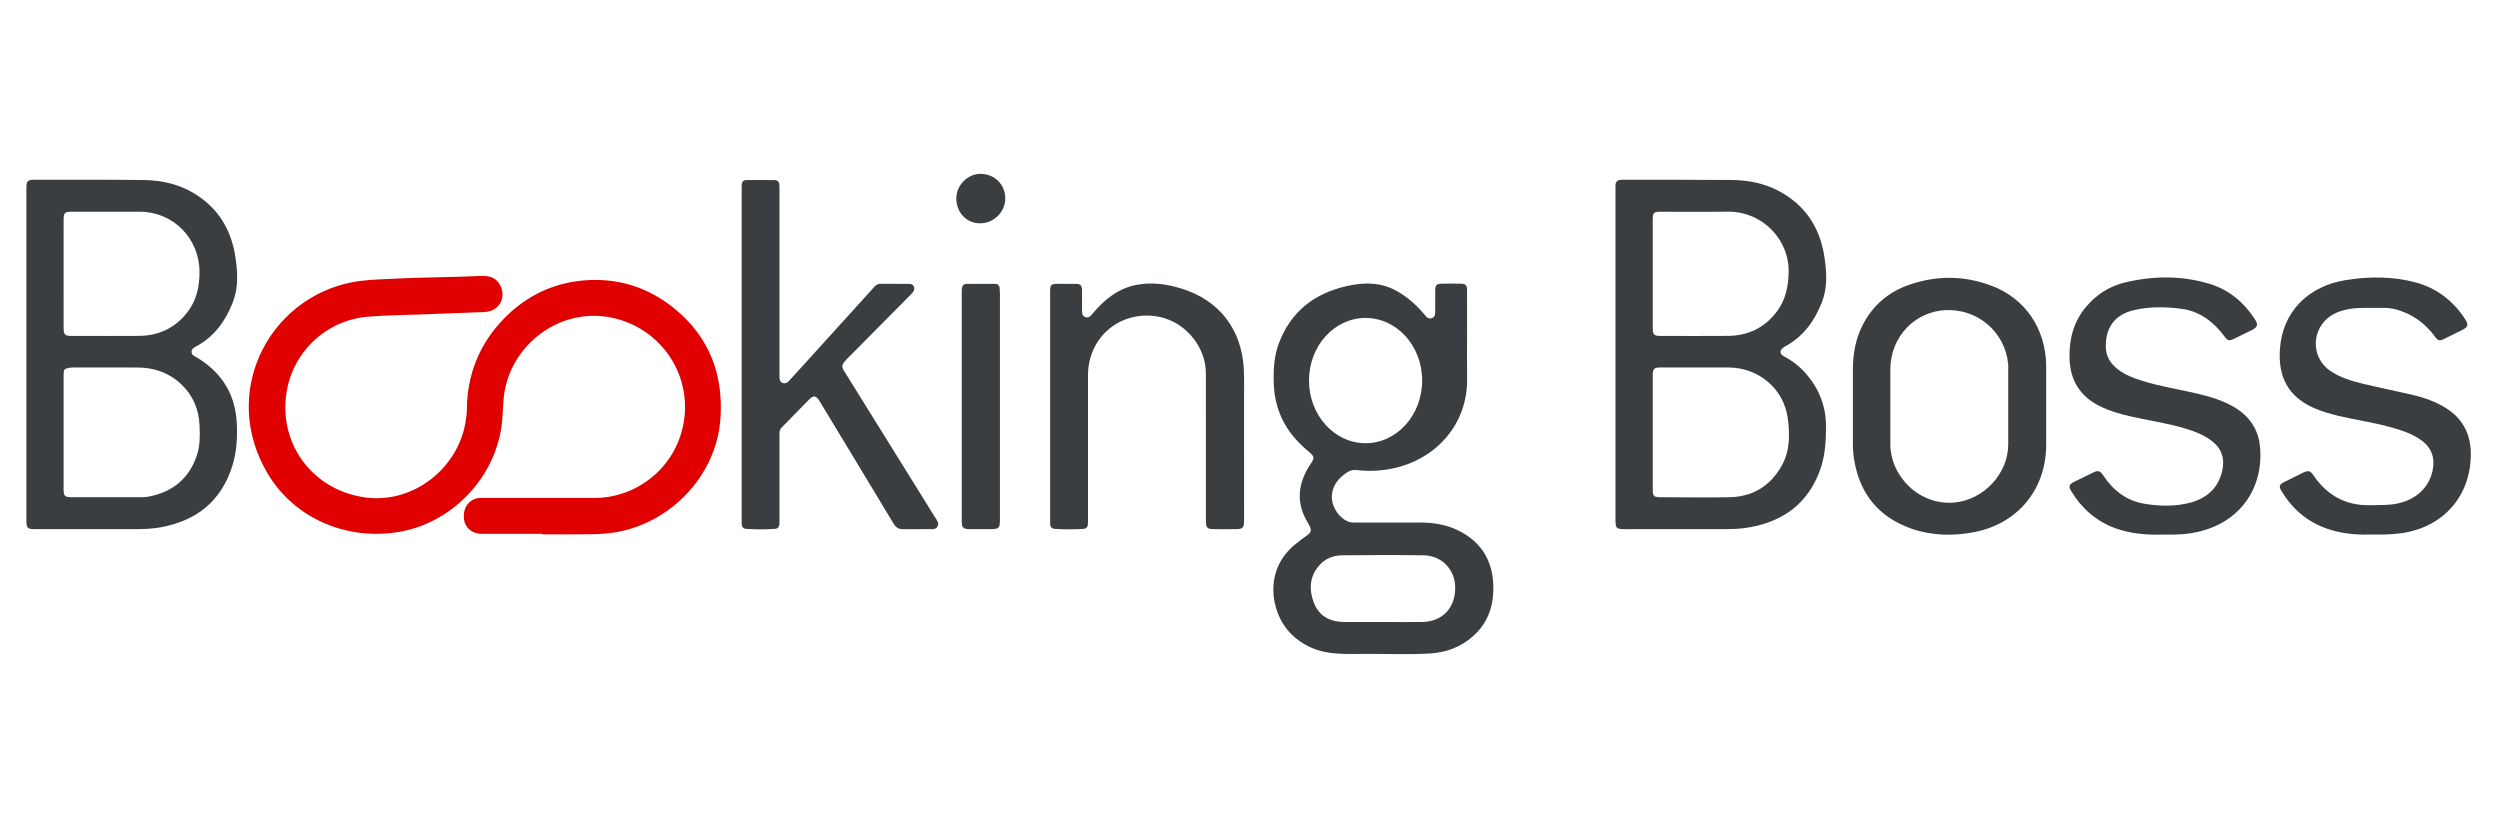 <?xml version="1.0" encoding="utf-8"?>
<!-- Generator: Adobe Illustrator 16.0.0, SVG Export Plug-In . SVG Version: 6.00 Build 0)  -->
<!DOCTYPE svg PUBLIC "-//W3C//DTD SVG 1.1//EN" "http://www.w3.org/Graphics/SVG/1.1/DTD/svg11.dtd">
<svg version="1.1" id="Layer_1" xmlns="http://www.w3.org/2000/svg" xmlns:xlink="http://www.w3.org/1999/xlink" x="0px" y="0px"
	 width="900px" height="300px" viewBox="0 0 900 300" enable-background="new 0 0 900 300" xml:space="preserve">
<g>
	<path fill-rule="evenodd" clip-rule="evenodd" fill="#E00000" d="M195.134,192.179c-7.323,0-14.633,0.013-21.962-0.013
		c-3.146,0-5.75-2.201-6.125-5.121c-0.484-3.821,1.245-6.698,4.528-7.623c0.675-0.194,1.354-0.163,2.042-0.163
		c13.445,0,26.897,0,40.342,0c15.083,0,28.279-10.412,31.75-25.077c4.353-18.392-7.448-36.327-25.965-39.917
		c-18.851-3.633-36.261,10.45-38.341,28.348c-0.444,3.802-0.356,7.679-0.95,11.519c-2.877,18.461-17.967,33.982-36.387,37.278
		c-19.139,3.42-38.181-4.81-47.74-20.975c-17.01-28.748-0.094-62.28,29.62-68.671c4.703-1.007,9.518-1.101,14.299-1.363
		c11.028-0.588,22.075-0.576,33.106-1.057c2.986-0.1,5.453,0.713,6.819,3.54c2.18,4.534-0.672,9.255-5.709,9.437
		c-7.135,0.325-14.283,0.5-21.425,0.832c-6.882,0.269-13.776,0.288-20.643,0.856c-15.268,1.338-27.406,12.995-29.379,28.191
		c-2.408,18.561,10.271,34.626,28.926,36.94c17.097,2.057,32.859-10.613,35.642-27.104c0.272-1.569,0.481-3.215,0.5-4.821
		c0.122-11.832,4.059-22.238,11.957-31.024c7.902-8.78,17.776-14.033,29.561-15.19c12.51-1.188,23.801,2.32,33.463,10.306
		c12.326,10.162,17.391,23.613,16.3,39.379c-1.414,20.218-17.482,37.334-37.422,40.88c-3.768,0.669-7.579,0.775-11.391,0.781
		c-5.138,0.075-10.278,0.013-15.416,0.013C195.134,192.342,195.134,192.254,195.134,192.179z"/>
	<path fill-rule="evenodd" clip-rule="evenodd" fill="#3B3E41" d="M9.499,127.667c0-20.043,0-40.011,0-60.047
		c0-2.433,0.453-2.914,2.917-2.914c13.11,0,26.218-0.05,39.316,0.1c7.473,0.069,14.514,1.976,20.643,6.479
		c7.267,5.266,11.112,12.67,12.395,21.419c0.785,5.34,1.113,10.737-0.891,15.953c-2.633,6.86-6.691,12.507-13.298,16.072
		c-0.8,0.413-1.626,0.938-1.613,1.982c0.006,1.101,0.954,1.438,1.726,1.876c9.168,5.466,14.158,13.439,14.577,24.151
		c0.197,5.01-0.087,10.05-1.598,14.884c-3.961,12.726-12.832,19.817-25.74,22.194c-2.874,0.537-5.788,0.662-8.696,0.675
		c-12.035,0.038-24.076,0.007-36.111,0.007c-0.212,0-0.425,0.006-0.641,0c-2.57-0.02-2.986-0.426-2.986-2.971
		C9.499,167.546,9.499,147.591,9.499,127.667z M22.897,155.677c0,6.772,0,13.583,0.003,20.418c0,2.508,0.403,2.901,2.88,2.901
		c8.136,0,16.266,0,24.405,0c1.069,0,2.135,0,3.189-0.193c8.63-1.602,14.583-6.379,17.457-14.74
		c1.223-3.558,1.157-7.26,1.007-10.919c-0.25-5.734-2.348-10.774-6.525-14.745c-4.35-4.141-9.637-6.041-15.597-6.092
		c-7.704-0.056-15.409-0.019-23.123-0.012c-0.51,0.006-1.026,0.012-1.532,0.105c-1.951,0.332-2.157,0.538-2.161,2.552
		C22.897,141.862,22.9,148.779,22.897,155.677z M22.9,98.582c0,6.535-0.006,13.076,0.006,19.642
		c0.003,2.189,0.519,2.702,2.648,2.702c8.217,0,16.444,0.063,24.664-0.007c6.854-0.106,12.57-2.751,16.913-8.104
		c3.561-4.39,4.756-9.524,4.687-15.14c-0.128-11.963-9.512-21.431-21.5-21.45c-8.177-0.012-16.356-0.006-24.539,0
		c-2.477,0-2.874,0.432-2.876,2.964C22.894,85.643,22.9,92.09,22.9,98.582z"/>
	<path fill-rule="evenodd" clip-rule="evenodd" fill="#3B3E41" d="M581.575,127.555c0-19.799,0-39.548,0-59.334
		c0-0.519,0.006-1.038,0.006-1.551c0.007-1.213,0.657-1.801,1.82-1.933c0.2-0.019,0.426-0.031,0.625-0.031
		c13.242,0.013,26.48-0.019,39.714,0.094c6.694,0.075,13.083,1.601,18.833,5.228c8.486,5.31,12.932,13.251,14.302,22.995
		c0.75,5.291,1.032,10.675-1.007,15.834c-2.648,6.716-6.676,12.326-13.189,15.822c-0.188,0.138-0.369,0.244-0.543,0.35
		c-1.589,1.139-1.526,2.439,0.23,3.327c3.193,1.688,5.926,3.909,8.236,6.698c4.438,5.297,6.748,11.4,6.764,18.41
		c0.016,5.315-0.301,10.625-2.121,15.696c-4.299,11.926-13.069,18.455-25.323,20.656c-3.089,0.581-6.223,0.662-9.343,0.675
		c-11.738,0.031-23.47,0.013-35.208,0.007c-3.627,0-3.796-0.169-3.796-3.722C581.575,167.039,581.575,147.297,581.575,127.555z
		 M594.983,155.658c0,6.791-0.007,13.589,0,20.424c0,2.576,0.347,2.914,2.977,2.914c8.236,0,16.449,0.169,24.674,0
		c8.213-0.169,14.486-3.89,18.632-11.081c3.174-5.466,3.111-11.5,2.323-17.392c-1.429-10.605-10.531-18.173-21.269-18.223
		c-8.146-0.037-16.274-0.013-24.411-0.006c-2.488,0-2.926,0.45-2.926,2.938C594.977,142.025,594.983,148.822,594.983,155.658z
		 M594.983,98.475c0,6.579-0.007,13.17,0,19.749c0,2.189,0.512,2.702,2.639,2.702c8.236,0,16.447,0.081,24.674-0.007
		c7.307-0.138,13.264-3.102,17.588-9.074c2.982-4.09,3.902-8.761,4.023-13.789c0.285-11.913-9.564-21.988-21.924-21.856
		c-8.064,0.131-16.107,0.019-24.158,0.025c-2.455,0-2.842,0.394-2.842,2.827C594.977,85.499,594.983,91.99,594.983,98.475z"/>
	<path fill-rule="evenodd" clip-rule="evenodd" fill="#3B3E41" d="M266.994,127.642c0-19.868,0-39.647,0-59.515
		c0-0.55-0.006-1.082,0.028-1.664c0.047-1.007,0.597-1.62,1.604-1.632c3.414-0.05,6.848-0.05,10.271,0.006
		c1.063,0.019,1.632,0.675,1.691,1.726c0.035,0.525,0.031,1.107,0.031,1.682c0,21.969,0,44.013,0,66.013
		c0,0.551-0.006,1.132,0.016,1.688c0.031,0.851,0.256,1.639,1.169,1.938c0.866,0.282,1.598-0.056,2.192-0.7
		c1.804-1.982,3.627-3.965,5.428-5.966c8.492-9.374,16.966-18.736,25.455-28.085c0.579-0.625,1.279-0.957,2.139-0.957
		c3.349,0.012,6.675,0.012,10.034,0.012c0.797,0,1.551,0.15,1.945,0.957c0.391,0.857,0.031,1.57-0.5,2.245
		c-0.322,0.375-0.688,0.731-1.063,1.113c-7.448,7.504-14.883,15.033-22.329,22.525c-0.172,0.175-0.353,0.362-0.531,0.563
		c-1.648,1.801-1.708,2.32-0.441,4.371c1.654,2.658,3.317,5.341,4.959,7.974c9.19,14.771,18.379,29.511,27.544,44.325
		c0.628,0.988,1.557,2.026,0.873,3.259c-0.707,1.288-2.101,0.956-3.271,0.956c-2.996,0.063-6,0-8.993,0.038
		c-1.629,0.044-2.683-0.538-3.552-1.995c-8.849-14.728-17.76-29.404-26.64-44.094c-1.276-2.064-2.164-2.227-3.877-0.481
		c-3.28,3.308-6.516,6.685-9.812,10.006c-0.657,0.65-0.75,1.382-0.75,2.213c0.006,10.375,0.006,20.806,0.006,31.219
		c0,0.45,0.009,0.913-0.047,1.406c-0.097,0.889-0.541,1.526-1.522,1.607c-3.496,0.231-7.017,0.244-10.513-0.013
		c-1.013-0.068-1.504-0.744-1.526-1.751c-0.019-0.506-0.019-1.019-0.019-1.532C266.994,167.296,266.994,147.435,266.994,127.642z"/>
	<path fill-rule="evenodd" clip-rule="evenodd" fill="#3B3E41" d="M736.627,146.24c0,4.59,0.007,9.249,0,13.846
		c-0.031,16.146-10.212,28.479-26.071,31.518c-7.573,1.42-15.121,1.257-22.444-1.288c-11.829-4.152-18.647-12.576-20.637-24.934
		c-0.335-2.082-0.444-4.146-0.444-6.278c0.004-8.812-0.024-17.604,0.013-26.446c0.025-5.49,1.038-10.825,3.587-15.784
		c3.637-7.004,9.277-11.819,16.706-14.358c9.687-3.364,19.448-3.358,29.095,0.157c12.498,4.465,20.109,15.565,20.196,29.179
		C736.651,136.622,736.627,141.425,736.627,146.24z M680.526,146.134c0,4.534,0.018,9.067-0.004,13.614
		c-0.041,11.819,10.553,22.35,23.123,21.149c10.547-0.994,19.317-10.381,19.32-20.98c0.01-9.124,0.006-18.248,0-27.372
		c0-0.582,0.01-1.151-0.047-1.664c-1.15-11.362-10.994-19.773-22.46-19.236c-11.272,0.513-19.899,9.75-19.933,21.262
		C680.52,137.297,680.526,141.719,680.526,146.134z"/>
	<path fill-rule="evenodd" clip-rule="evenodd" fill="#3B3E41" d="M378.052,146.253c0-13.796,0-27.56,0-41.362
		c0-2.395,0.328-2.702,2.777-2.714c2.12,0,4.274,0,6.422,0.012c1.694,0,2.21,0.469,2.27,2.189c0.043,2.364,0.003,4.722,0.006,7.085
		c0.006,1.038-0.082,2.22,1.213,2.702c1.26,0.425,1.967-0.494,2.661-1.345c4.143-4.909,8.989-8.886,15.462-10.218
		c5.566-1.138,11.087-0.382,16.453,1.275c13.608,4.209,21.65,14.621,22.451,28.867c0.181,3.558,0.094,7.11,0.094,10.668
		c0.028,14.309,0.009,28.648,0.009,42.932c0,0.344,0,0.688-0.003,1.031c-0.006,2.702-0.425,3.102-3.136,3.114
		c-2.558,0.025-5.144,0.038-7.695,0c-2.461-0.013-2.908-0.506-2.911-2.964c-0.009-12.62-0.006-25.246-0.006-37.909
		c0-5.053,0.009-10.118-0.003-15.184c-0.019-10.225-8.233-19.424-18.433-20.644c-13.164-1.582-23.995,8.029-23.998,21.313
		c-0.006,17.391-0.003,34.776-0.003,52.174c0,0.469,0.012,0.925-0.031,1.376c-0.047,0.987-0.516,1.663-1.529,1.744
		c-3.518,0.231-7.017,0.244-10.537-0.013c-1.02-0.068-1.495-0.744-1.523-1.751c-0.009-0.388-0.009-0.844-0.009-1.25
		C378.052,173.662,378.052,159.941,378.052,146.253z"/>
	<path fill-rule="evenodd" clip-rule="evenodd" fill="#3B3E41" d="M853.92,192.436c-4.572,0.131-9.6-0.106-14.512-1.582
		c-7.805-2.252-13.73-6.954-17.951-13.884c-1.194-1.944-0.976-2.558,1.082-3.545c2.27-1.151,4.54-2.233,6.807-3.371
		c1.636-0.781,2.43-0.519,3.462,1.007c4.827,7.142,11.472,10.943,20.224,10.813c3.208-0.081,6.423,0.068,9.612-0.513
		c6.882-1.282,11.828-5.741,13.095-11.982c0.935-4.577-0.362-8.36-4.334-11.081c-3.236-2.214-6.882-3.439-10.6-4.452
		c-6.185-1.764-12.576-2.627-18.823-4.097c-3.171-0.788-6.291-1.645-9.268-2.995c-8.905-4.059-12.536-10.888-11.967-20.73
		c0.804-13.883,10.365-23.114,23.849-25.215c8.352-1.319,16.831-1.351,25.114,0.882c7.498,2.063,13.329,6.516,17.598,12.995
		c1.51,2.27,1.282,3.039-1.167,4.239c-2.029,1.02-4.064,2.026-6.097,3.015c-1.805,0.9-2.336,0.794-3.556-0.856
		c-2.917-4.002-6.616-6.917-11.178-8.762c-2.364-1.007-4.818-1.526-7.386-1.488c-3.98,0.138-7.977-0.281-11.929,0.369
		c-3.309,0.569-6.392,1.62-8.83,4.077c-5.266,5.31-4.449,14.077,1.72,18.223c3.577,2.439,7.636,3.652,11.77,4.646
		c6.122,1.477,12.291,2.702,18.417,4.152c3.599,0.839,7.057,2.089,10.299,3.902c7.017,3.909,10.288,9.938,10.122,17.867
		c-0.291,14.765-9.965,25.621-24.695,27.841C861.349,192.436,857.891,192.473,853.92,192.436z"/>
	<path fill-rule="evenodd" clip-rule="evenodd" fill="#3B3E41" d="M778.686,192.448c-5.903,0.188-11.723-0.282-17.325-2.339
		c-6.767-2.526-11.895-7.048-15.628-13.14c-1.153-1.888-0.926-2.545,1.013-3.539c2.229-1.063,4.462-2.188,6.682-3.258
		c1.854-0.951,2.596-0.751,3.756,1.019c3.605,5.429,8.467,9.155,14.939,10.182c5.591,0.906,11.301,1.013,16.819-0.538
		c6.182-1.826,10.172-5.835,11.241-12.37c0.646-3.989-0.676-7.185-3.806-9.63c-2.814-2.221-6.104-3.458-9.465-4.49
		c-6.36-1.988-12.954-2.864-19.424-4.334c-4.105-0.895-8.139-2.063-11.9-3.958c-6.948-3.59-10.35-9.318-10.563-17.079
		c-0.181-6.86,1.457-13.114,5.876-18.423c3.764-4.528,8.582-7.58,14.254-8.905c10.162-2.408,20.394-2.489,30.449,0.588
		c6.848,2.114,12.079,6.529,16.013,12.451c1.466,2.201,1.231,3.039-1.104,4.215c-2.104,1.025-4.222,2.082-6.342,3.114
		c-1.679,0.801-2.22,0.663-3.346-0.869c-3.89-5.285-8.905-9.074-15.449-9.968c-5.751-0.738-11.635-0.882-17.366,0.519
		c-6.654,1.645-9.943,6.135-9.928,12.957c0.01,3.571,1.639,6.229,4.371,8.324c2.658,2.032,5.741,3.201,8.905,4.164
		c6.551,2.033,13.346,3.059,20.015,4.646c4.559,1.082,9.015,2.439,13.067,4.859c5.246,3.146,8.464,7.698,9.124,13.833
		c1.244,11.425-3.628,22.582-14.521,28.185c-5.263,2.702-10.896,3.765-16.76,3.784C781.09,192.454,779.884,192.448,778.686,192.448z
		"/>
	<path fill-rule="evenodd" clip-rule="evenodd" fill="#3B3E41" d="M346.227,146.253c0-13.57,0-27.179,0-40.718
		c0-0.582-0.006-1.157,0.053-1.669c0.109-1.032,0.657-1.676,1.742-1.676c3.386,0,6.772,0,10.162,0c1.01,0,1.592,0.519,1.688,1.532
		c0.047,0.657,0.103,1.326,0.103,1.951c0,27.072,0,54.125,0,81.222c0,3.327-0.303,3.596-3.692,3.603
		c-2.386,0.006-4.793,0.024-7.192-0.007c-2.37-0.013-2.864-0.513-2.864-2.876C346.221,173.831,346.227,160.066,346.227,146.253z"/>
	<path fill-rule="evenodd" clip-rule="evenodd" fill="#3B3E41" d="M352.834,80.396c-4.896-0.006-8.564-3.871-8.564-8.986
		c0-4.715,4.062-8.843,8.73-8.824c5.053,0.025,8.924,3.84,8.905,8.868C361.877,76.331,357.75,80.402,352.834,80.396z"/>
	<path fill-rule="evenodd" clip-rule="evenodd" fill="#3B3E41" d="M537.571,210.239c-0.387-8.311-4.117-14.627-11.465-18.686
		c-4.568-2.539-9.559-3.421-14.73-3.439c-7.83,0-15.662,0-23.505,0c-0.854,0-1.694,0-2.532-0.338
		c-3.637-1.514-6.307-5.94-5.832-9.855c0.41-3.509,2.533-5.866,5.325-7.786c1.022-0.713,2.101-1.044,3.377-0.919
		c4.296,0.5,8.555,0.362,12.798-0.488c15.828-3.17,27.5-15.896,27.162-32.762c-0.103-4.747-0.021-9.475-0.024-14.215
		c0-5.803,0.013-11.607-0.007-17.373c-0.006-1.695-0.512-2.214-2.207-2.251c-2.311-0.043-4.627-0.043-6.926,0
		c-1.816,0.031-2.292,0.519-2.32,2.289c-0.034,2.477,0.004,4.872-0.021,7.354c-0.006,1.051,0.128,2.239-1.15,2.733
		c-1.308,0.507-2.07-0.444-2.765-1.344c-0.116-0.144-0.226-0.263-0.322-0.375c-2.727-3.177-5.828-5.878-9.512-7.973
		c-5.821-3.296-11.981-3.246-18.216-1.789c-11.604,2.651-20.003,9.174-24.289,20.518c-1.742,4.635-2.005,9.425-1.867,14.277
		c0.125,4.434,1.01,8.687,2.88,12.694c2.142,4.615,5.334,8.374,9.161,11.601c2.849,2.377,2.846,2.526,0.822,5.578
		c-0.074,0.082-0.146,0.163-0.206,0.319c-4.019,6.504-4.524,13.146-0.55,19.899c0.337,0.556,0.675,1.206,0.943,1.801
		c0.545,1.119,0.316,2.001-0.77,2.795c-1.525,1.051-2.992,2.232-4.477,3.408c-11.657,9.381-8.756,24.458-2.277,31.537
		c4.631,5.009,10.52,7.417,17.217,7.823c3.648,0.275,7.336,0.132,11.041,0.119c7.363,0,14.718,0.274,22.081-0.119
		c6.032-0.288,11.504-2.258,16.034-6.379C535.986,223.91,537.884,217.481,537.571,210.239z M471.243,136.966
		c0-12.426,9.111-22.5,20.365-22.5c11.253,0,20.367,10.075,20.367,22.5c0,12.488-9.114,22.588-20.367,22.588
		C480.354,159.554,471.243,149.454,471.243,136.966z M512.028,223.91c-4.702,0.074-9.408,0-14.12,0c-4.728,0-9.44,0.056-14.143,0
		c-4.856-0.044-8.771-2.026-10.653-6.642c-1.875-4.665-1.813-9.374,1.582-13.445c2.201-2.701,5.219-3.89,8.618-3.915
		c9.677-0.094,19.345-0.138,29.038,0.007c6.657,0.019,11.538,5.128,11.525,11.75C523.86,218.95,519.205,223.791,512.028,223.91z"/>
</g>
</svg>
